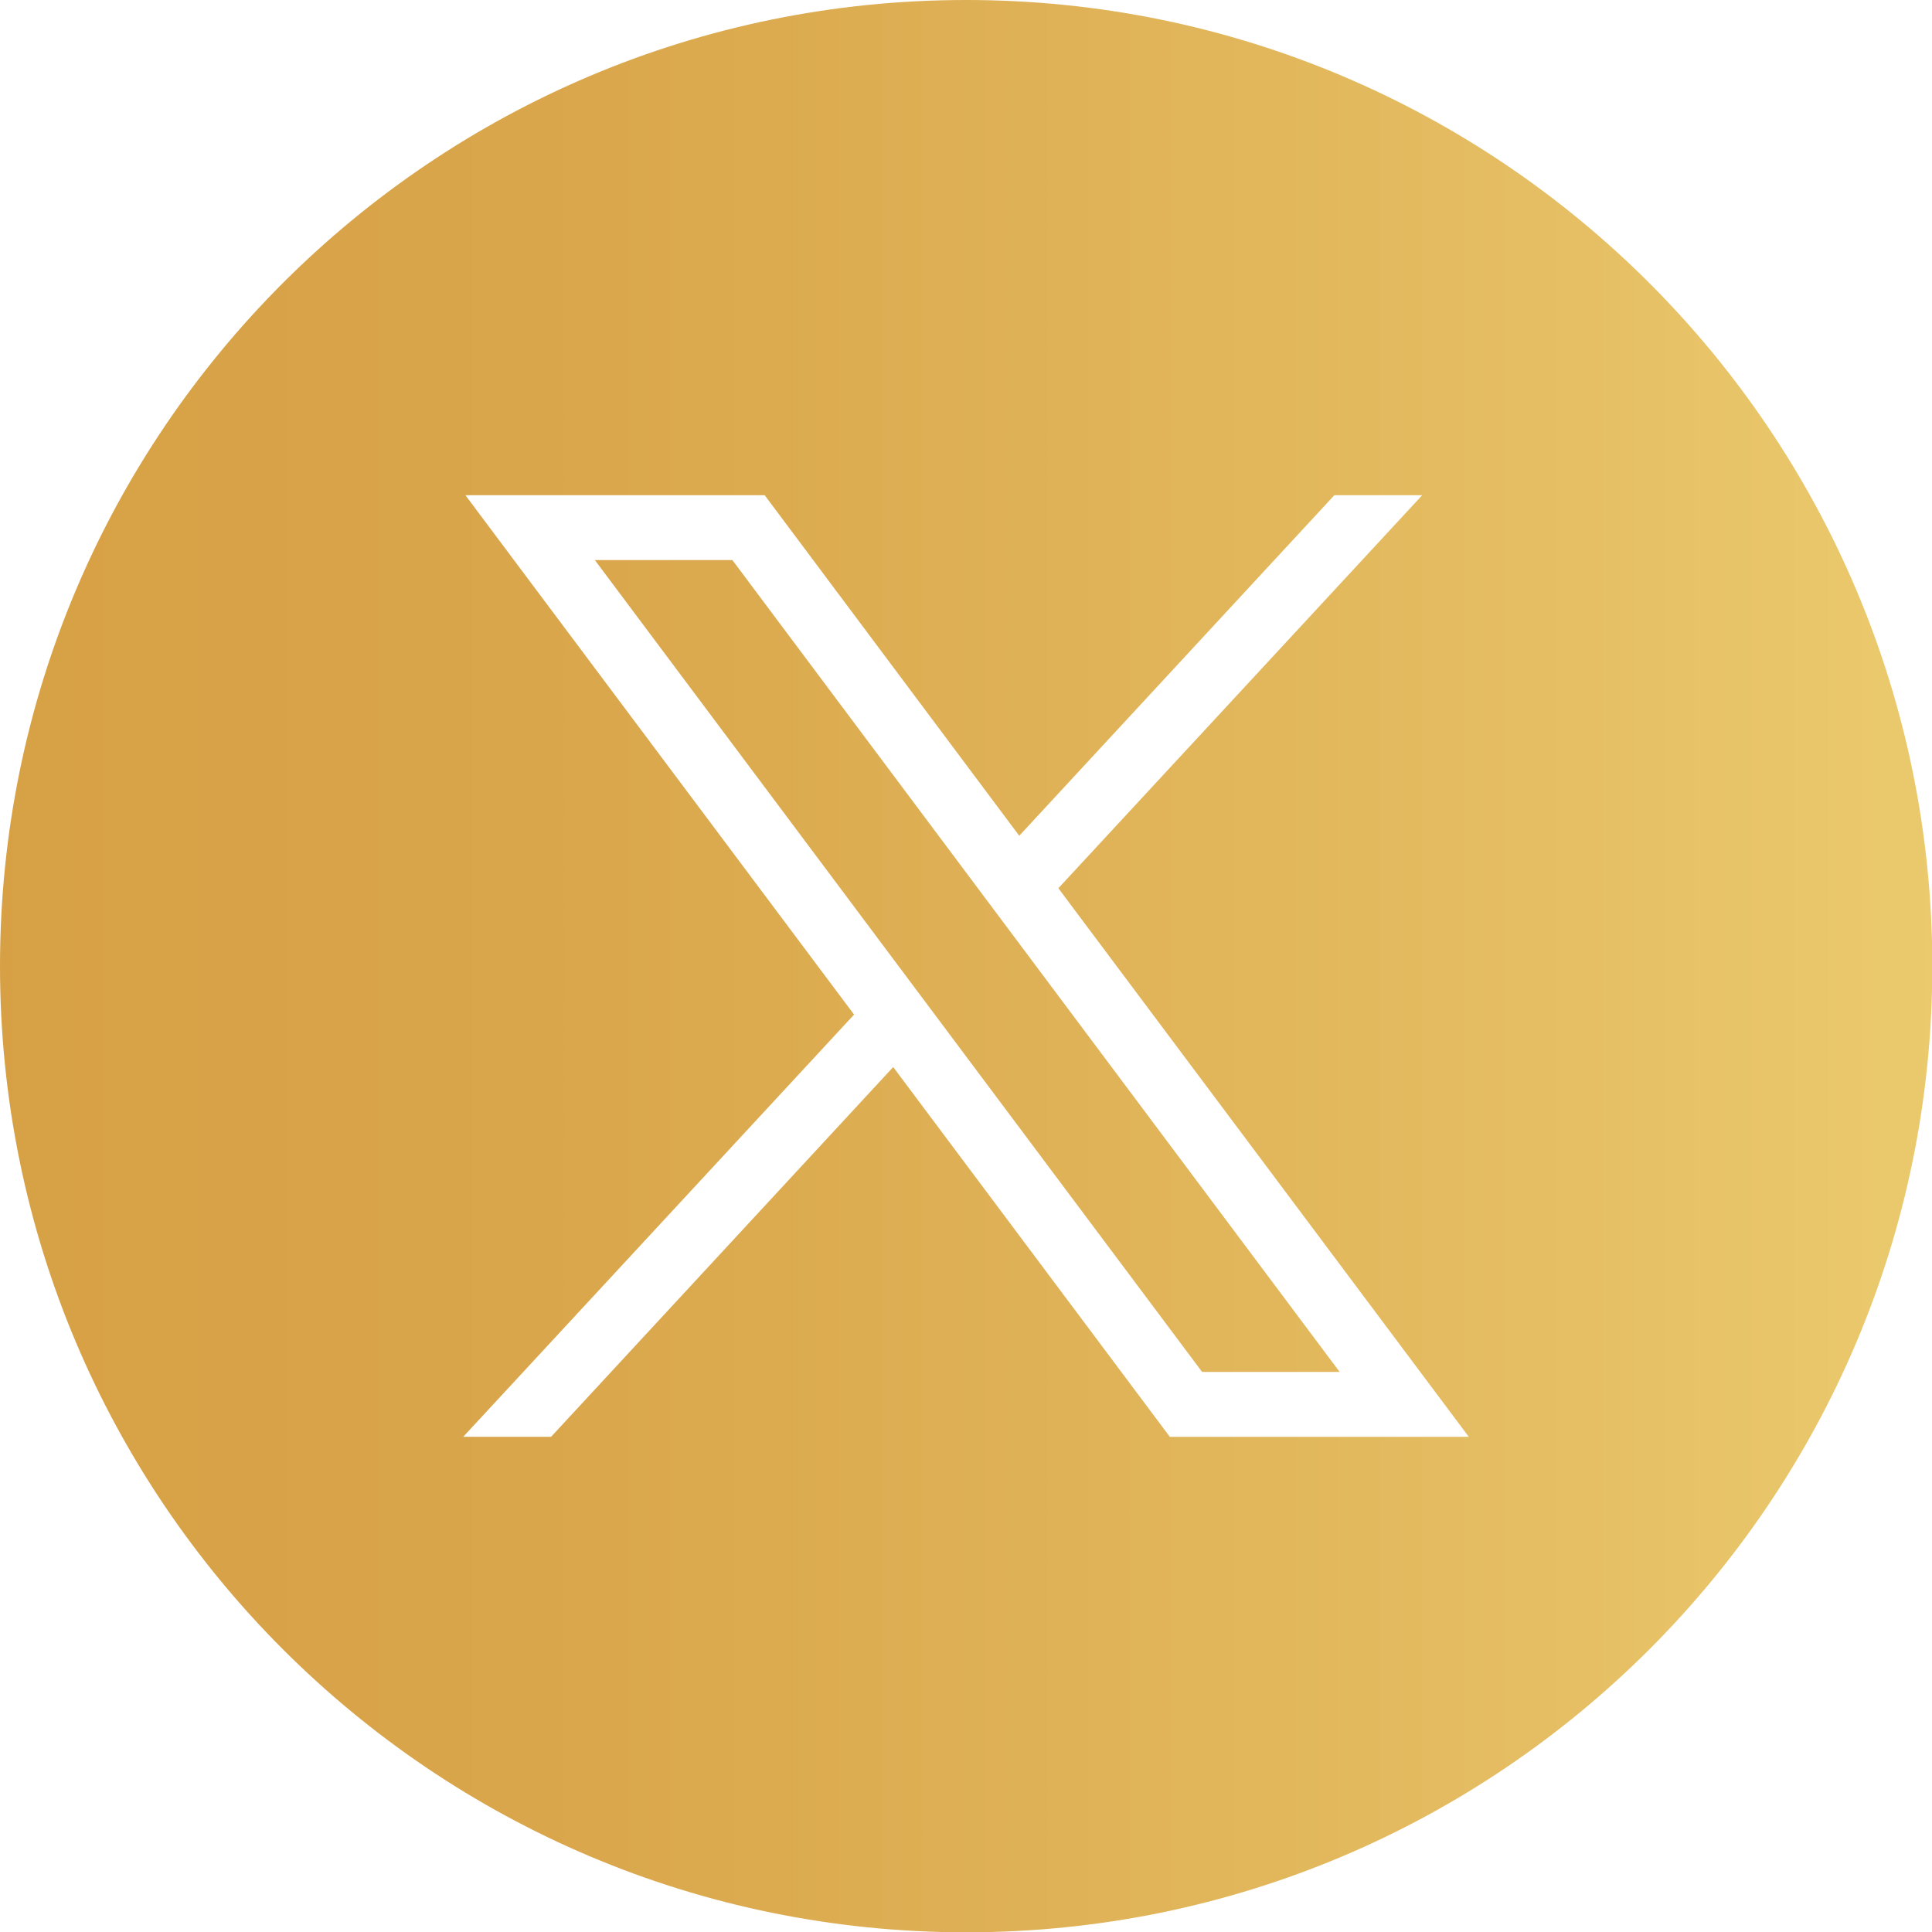 <?xml version="1.0" encoding="UTF-8"?>
<svg id="Layer_2" data-name="Layer 2" xmlns="http://www.w3.org/2000/svg" width="62.23" height="62.23" xmlns:xlink="http://www.w3.org/1999/xlink" viewBox="0 0 62.23 62.23">
  <defs>
    <style>
      .cls-1 {
        fill: url(#New_Gradient_Swatch_4-2);
      }

      .cls-2 {
        fill: url(#New_Gradient_Swatch_4);
      }
    </style>
    <linearGradient id="New_Gradient_Swatch_4" data-name="New Gradient Swatch 4" x1="-74.95" y1="31.12" x2="220.54" y2="31.12" gradientUnits="userSpaceOnUse">
      <stop offset=".03" stop-color="#cf993f"/>
      <stop offset=".03" stop-color="#cf993f"/>
      <stop offset=".06" stop-color="#deaf5a"/>
      <stop offset=".08" stop-color="#e4b865"/>
      <stop offset=".16" stop-color="#dcaa53"/>
      <stop offset=".25" stop-color="#d7a045"/>
      <stop offset=".32" stop-color="#daa74c"/>
      <stop offset=".42" stop-color="#e5bd62"/>
      <stop offset=".44" stop-color="#e8c368"/>
      <stop offset=".58" stop-color="#f7e984"/>
      <stop offset=".63" stop-color="#ebdf80"/>
      <stop offset=".7" stop-color="#e8cc6b"/>
      <stop offset=".77" stop-color="#e7bd5a"/>
      <stop offset=".81" stop-color="#dfb051"/>
      <stop offset=".85" stop-color="#dba94c"/>
      <stop offset="1" stop-color="#ae751d"/>
    </linearGradient>
    <linearGradient id="New_Gradient_Swatch_4-2" data-name="New Gradient Swatch 4" x1="-74.95" y1="31.12" x2="220.54" y2="31.12" xlink:href="#New_Gradient_Swatch_4"/>
  </defs>
  <g id="design">
    <g>
      <path class="cls-2" d="M31.12,0C13.93,0,0,13.93,0,31.12s13.93,31.12,31.12,31.12,31.12-13.93,31.12-31.12S48.3,0,31.12,0ZM37.68,46.28l-8.91-11.91-11.02,11.91h-2.83l12.59-13.6L14.99,15.95h9.64l8.2,10.97,10.15-10.97h2.83l-11.72,12.66,13.22,17.67h-9.64Z"/>
      <polygon class="cls-1" points="19.16 18.04 38.72 44.19 43.15 44.19 23.59 18.04 19.16 18.04"/>
    </g>
  </g>
</svg>